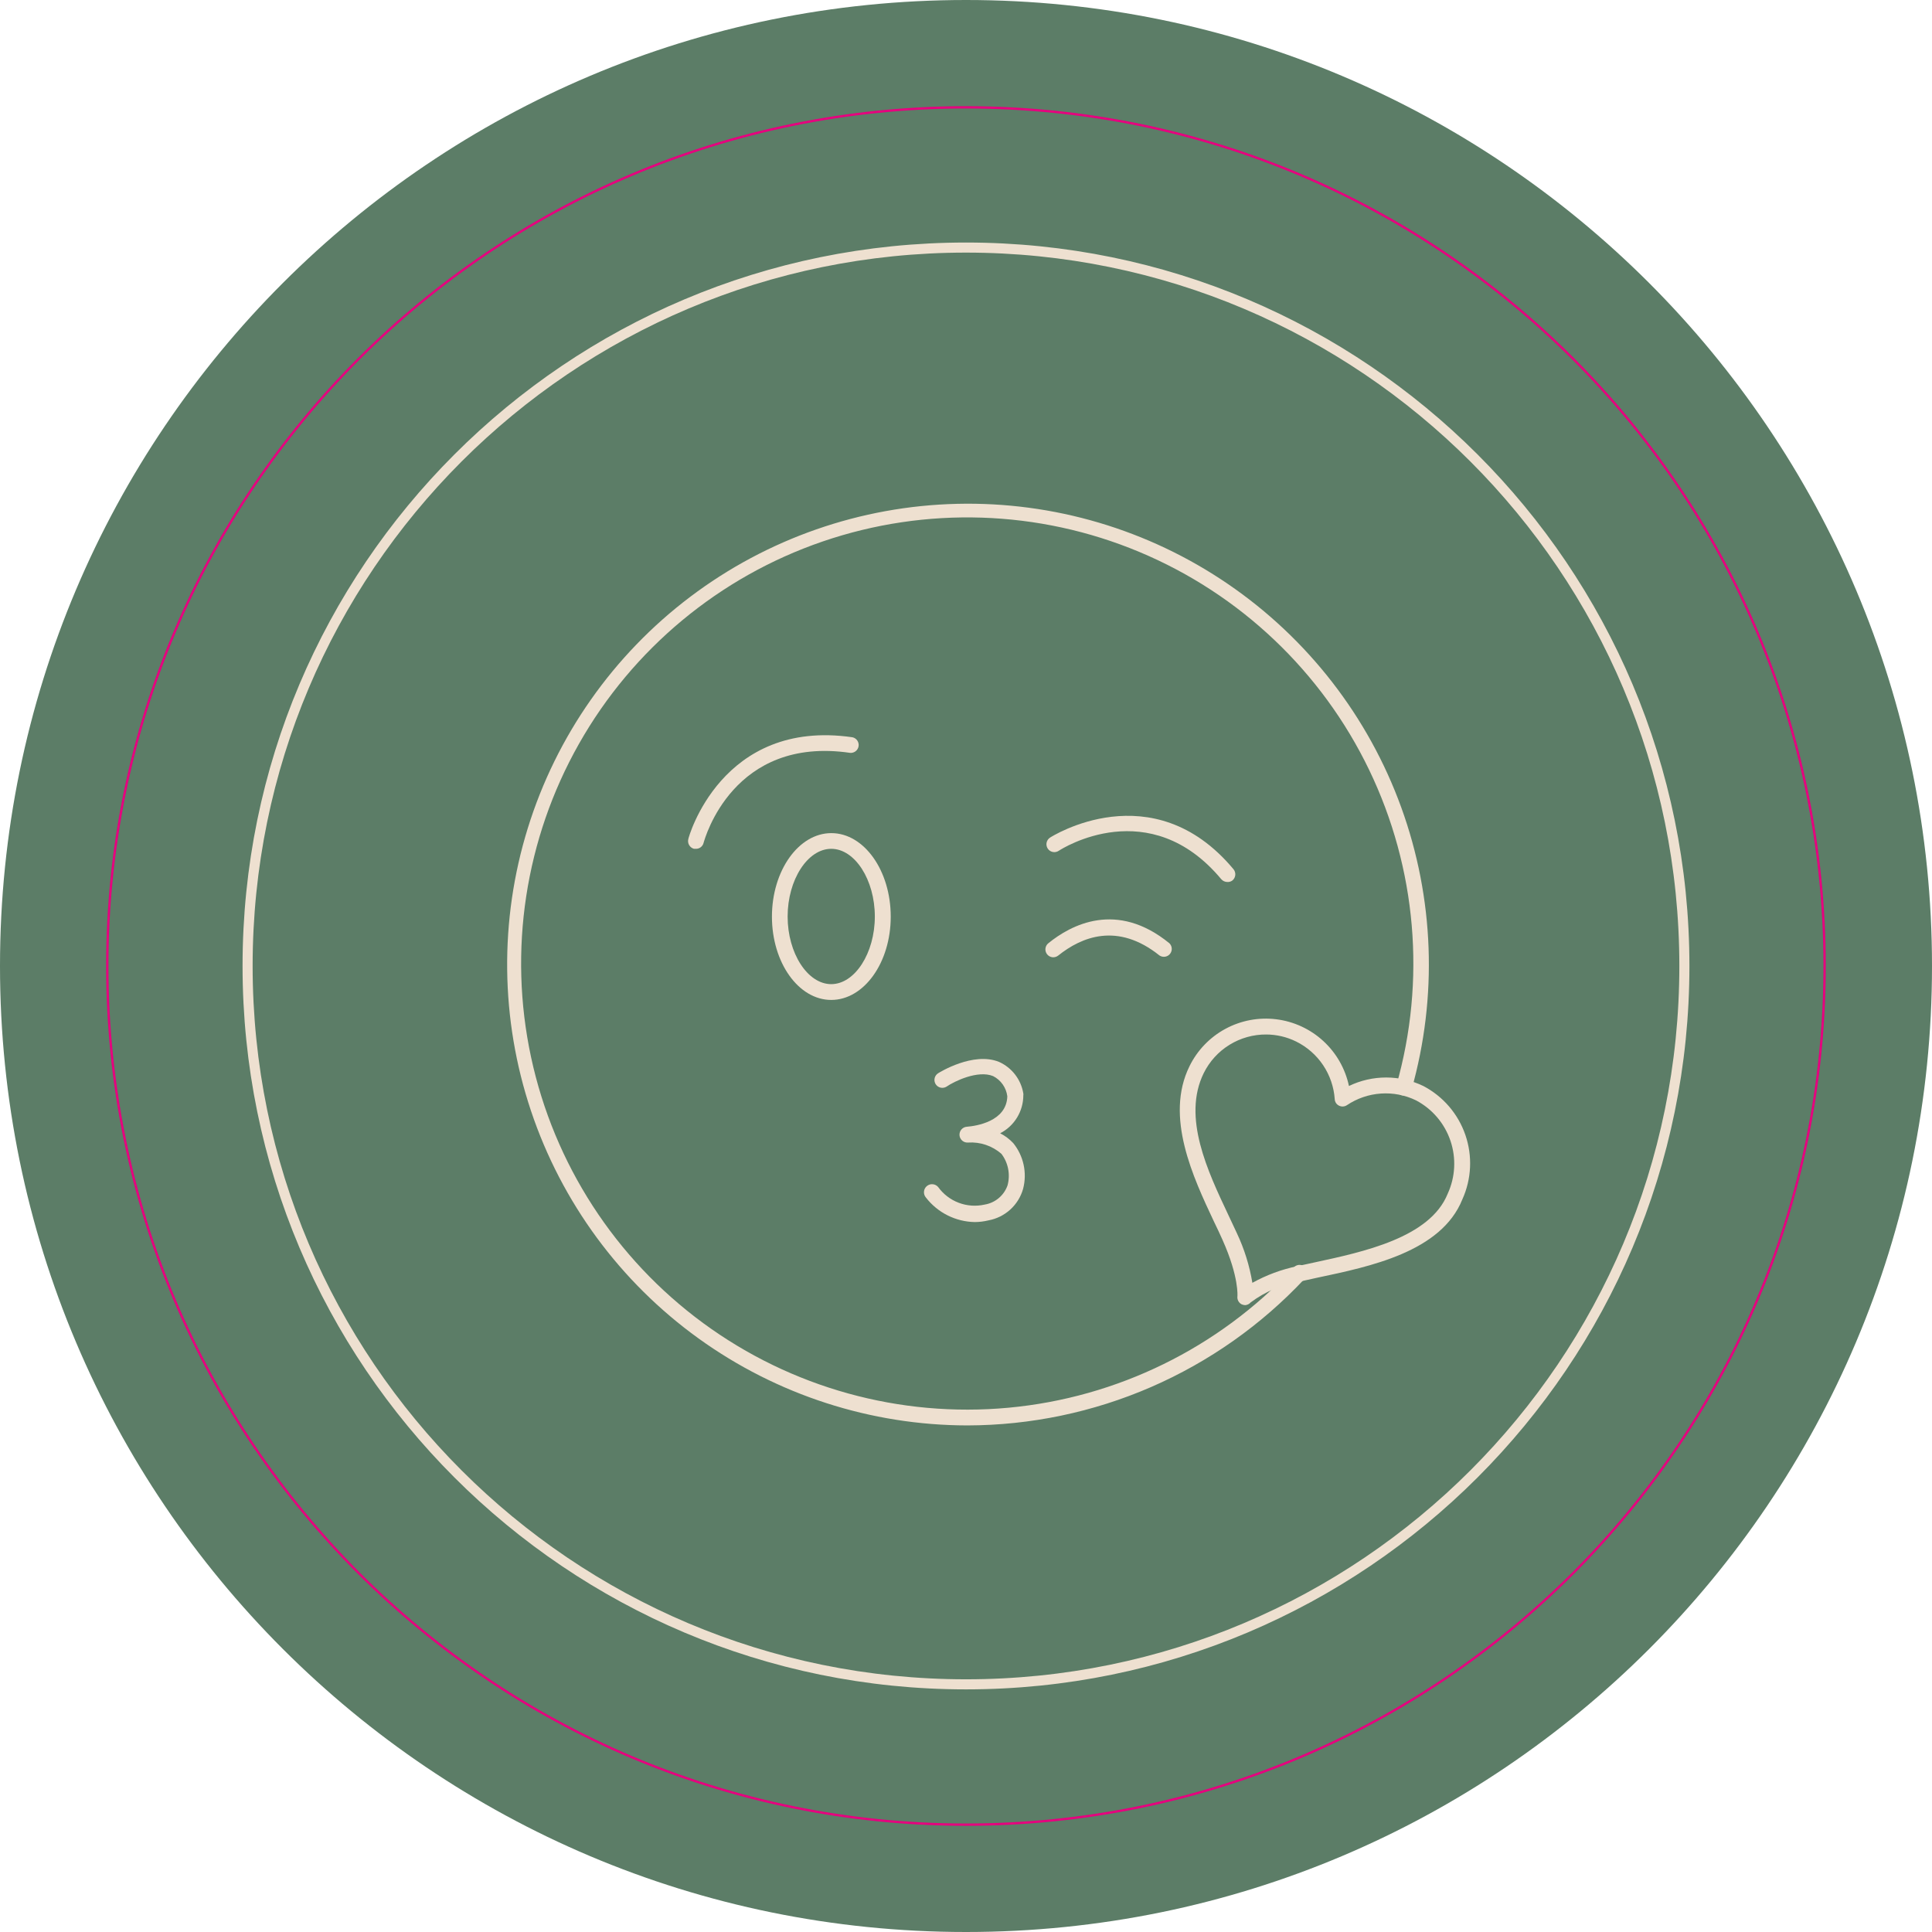 <?xml version="1.0" encoding="UTF-8"?> <svg xmlns="http://www.w3.org/2000/svg" width="560" height="560" viewBox="0 0 560 560" fill="none"><path d="M560 279.998C560 434.636 434.64 560 279.998 560C125.36 560 0 434.636 0 279.998C0 125.36 125.36 0 279.998 0C434.64 0 560 125.36 560 279.998Z" fill="#5C7D67"></path><path d="M488.226 279.987C488.226 394.991 394.997 488.215 279.998 488.215C164.994 488.215 71.766 394.991 71.766 279.987C71.766 164.983 164.994 71.759 279.998 71.759C394.997 71.759 488.226 164.983 488.226 279.987Z" stroke="#EEE0D0" stroke-width="2.92" stroke-miterlimit="10"></path><path d="M528.873 279.997C528.873 417.457 417.442 528.887 279.983 528.887C142.524 528.887 31.094 417.457 31.094 279.997C31.094 142.538 142.524 31.108 279.983 31.108C417.442 31.108 528.873 142.538 528.873 279.997Z" stroke="#E6007E" stroke-width="0.667" stroke-miterlimit="10"></path><path d="M280.403 413.166C252.422 413.128 225.159 404.305 202.461 387.941C179.764 371.577 162.778 348.499 153.901 321.963C145.024 295.428 144.703 266.774 152.985 240.047C161.266 213.319 177.732 189.867 200.058 172.999C222.383 156.132 249.442 146.701 277.416 146.038C305.389 145.374 332.864 153.511 355.965 169.301C379.065 185.091 396.624 207.737 406.163 234.041C415.703 260.346 416.741 288.983 409.132 315.909C408.962 316.492 408.568 316.984 408.035 317.276C407.503 317.568 406.876 317.636 406.293 317.466C406.004 317.389 405.732 317.254 405.496 317.07C405.26 316.886 405.063 316.655 404.917 316.393C404.772 316.131 404.681 315.842 404.65 315.544C404.619 315.246 404.648 314.944 404.736 314.658C413.393 284.223 410.59 251.67 396.858 223.163C383.126 194.656 359.417 172.173 330.222 159.972C301.027 147.77 268.371 146.697 238.438 156.956C208.505 167.214 183.372 188.092 167.798 215.636C152.224 243.18 147.29 275.479 153.93 306.417C160.57 337.354 178.324 364.784 203.829 383.511C229.334 402.238 260.821 410.964 292.327 408.035C323.834 405.107 353.173 390.728 374.79 367.621C374.976 367.352 375.216 367.126 375.496 366.958C375.776 366.79 376.089 366.684 376.413 366.647C376.737 366.61 377.066 366.642 377.377 366.742C377.687 366.842 377.973 367.008 378.214 367.227C378.456 367.447 378.648 367.716 378.777 368.015C378.906 368.315 378.97 368.639 378.963 368.966C378.957 369.292 378.881 369.613 378.741 369.908C378.6 370.202 378.398 370.463 378.148 370.674C365.617 384.051 350.481 394.722 333.671 402.03C316.861 409.338 298.733 413.128 280.403 413.166Z" fill="#EEE0D0"></path><path d="M240.936 289.838C231.443 289.838 223.75 279.001 223.75 265.692C223.75 252.382 231.473 241.484 240.967 241.484C250.461 241.484 258.184 252.352 258.184 265.692C258.184 279.032 250.43 289.838 240.936 289.838ZM240.936 246.033C234.098 246.033 228.298 255.008 228.298 265.661C228.298 276.315 234.098 285.259 240.936 285.259C247.774 285.259 253.574 276.284 253.574 265.661C253.574 255.038 247.805 246.033 240.936 246.033Z" fill="#EEE0D0"></path><path d="M305.319 277.474C304.846 277.477 304.383 277.333 303.995 277.062C303.607 276.792 303.312 276.407 303.152 275.962C302.991 275.517 302.972 275.033 303.098 274.577C303.224 274.12 303.488 273.714 303.854 273.414C310.417 268.072 323.696 260.96 338.959 273.414C339.365 273.813 339.607 274.349 339.639 274.918C339.671 275.486 339.49 276.046 339.132 276.488C338.774 276.93 338.263 277.223 337.701 277.309C337.138 277.396 336.564 277.269 336.089 276.955C323.879 267.187 313.439 271.613 306.754 276.955C306.345 277.281 305.841 277.463 305.319 277.474Z" fill="#EEE0D0"></path><path d="M355.773 255.65C355.438 255.65 355.108 255.579 354.803 255.442C354.498 255.305 354.225 255.106 354.002 254.857C333.214 229.917 307.907 245.912 306.87 246.615C306.364 246.95 305.745 247.072 305.149 246.951C304.554 246.831 304.031 246.479 303.695 245.973C303.359 245.467 303.238 244.849 303.358 244.253C303.478 243.658 303.83 243.135 304.336 242.799C304.641 242.585 334.068 223.811 357.543 251.957C357.926 252.428 358.109 253.032 358.052 253.637C357.995 254.242 357.703 254.801 357.238 255.192C356.82 255.516 356.3 255.679 355.773 255.65Z" fill="#EEE0D0"></path><path d="M201.736 246.033H201.156C200.568 245.875 200.065 245.492 199.757 244.966C199.448 244.441 199.359 243.815 199.508 243.224C199.508 242.888 209.093 208.18 247.099 213.705C247.664 213.831 248.161 214.166 248.489 214.643C248.818 215.12 248.953 215.704 248.868 216.277C248.782 216.85 248.483 217.369 248.03 217.731C247.577 218.092 247.004 218.268 246.427 218.223C212.512 213.247 204.301 243.041 203.934 244.323C203.812 244.813 203.528 245.247 203.13 245.557C202.732 245.867 202.241 246.034 201.736 246.033Z" fill="#EEE0D0"></path><path d="M282.544 354.221C279.801 354.172 277.104 353.507 274.652 352.276C272.201 351.045 270.057 349.279 268.38 347.108C267.975 346.639 267.773 346.028 267.819 345.409C267.865 344.791 268.154 344.216 268.624 343.811C269.093 343.407 269.705 343.205 270.323 343.251C270.941 343.296 271.516 343.586 271.921 344.056C273.421 346.136 275.5 347.729 277.9 348.635C280.299 349.542 282.912 349.722 285.413 349.153C286.914 348.906 288.321 348.26 289.486 347.282C290.651 346.305 291.533 345.032 292.037 343.598C292.463 342.038 292.525 340.4 292.218 338.813C291.911 337.225 291.243 335.729 290.267 334.44C287.599 332.116 284.12 330.942 280.59 331.173C280.289 331.198 279.987 331.162 279.7 331.069C279.413 330.976 279.147 330.828 278.918 330.632C278.688 330.437 278.499 330.198 278.362 329.929C278.225 329.661 278.142 329.368 278.117 329.067C278.093 328.767 278.129 328.464 278.222 328.177C278.314 327.89 278.463 327.624 278.659 327.395C279.054 326.931 279.617 326.643 280.224 326.595C282.941 326.381 291.763 325.068 291.976 317.772C291.822 316.533 291.365 315.35 290.646 314.328C289.928 313.306 288.97 312.476 287.855 311.911C283.429 310.11 276.622 313.407 274.363 314.964C273.849 315.288 273.227 315.394 272.634 315.26C272.042 315.125 271.527 314.761 271.203 314.247C270.879 313.733 270.773 313.111 270.908 312.518C271.042 311.926 271.407 311.411 271.921 311.087C272.317 310.843 282.086 304.768 289.565 307.79C291.405 308.616 293.012 309.884 294.243 311.482C295.473 313.08 296.289 314.958 296.616 316.948C296.646 317.13 296.646 317.316 296.616 317.498C296.611 319.769 295.982 321.995 294.798 323.933C293.614 325.871 291.92 327.447 289.901 328.487C291.316 329.209 292.597 330.169 293.686 331.326C295.169 333.155 296.202 335.307 296.7 337.608C297.199 339.91 297.149 342.296 296.555 344.575C295.905 346.887 294.619 348.971 292.844 350.59C291.068 352.209 288.875 353.297 286.512 353.732C285.213 354.048 283.881 354.212 282.544 354.221Z" fill="#EEE0D0"></path><path d="M360.932 378.305C360.572 378.297 360.219 378.214 359.894 378.061C359.477 377.846 359.137 377.508 358.918 377.093C358.7 376.678 358.614 376.206 358.673 375.741C358.673 375.741 359.192 370.185 354.338 359.348C353.605 357.669 352.75 355.899 351.865 354.067C345.852 341.277 337.548 323.693 344.783 309.041C347.04 304.439 350.676 300.656 355.185 298.218C359.693 295.781 364.85 294.81 369.936 295.442C375.023 296.073 379.786 298.276 383.561 301.742C387.337 305.208 389.937 309.766 391 314.78C394.361 313.16 398.044 312.318 401.776 312.318C405.507 312.318 409.19 313.16 412.552 314.78C418.275 317.775 422.636 322.845 424.742 328.952C426.847 335.059 426.538 341.74 423.877 347.626C417.772 362.889 397.014 367.132 381.873 370.338L377.019 371.406C371.76 372.228 366.782 374.324 362.519 377.511C362.114 377.973 361.544 378.258 360.932 378.305ZM367.037 299.852C363.268 299.83 359.568 300.869 356.362 302.85C353.155 304.832 350.571 307.675 348.904 311.055C342.616 323.846 350.064 339.506 356.017 352.113C356.902 353.975 357.757 355.777 358.52 357.455C360.671 362.019 362.181 366.857 363.007 371.833C367.072 369.575 371.457 367.948 376.012 367.01L380.926 365.942C395.06 362.889 414.505 358.799 419.634 345.978C421.841 341.156 422.122 335.673 420.419 330.651C418.717 325.629 415.16 321.447 410.476 318.962C407.305 317.415 403.784 316.727 400.264 316.969C396.745 317.21 393.35 318.371 390.42 320.335C390.085 320.56 389.698 320.693 389.296 320.719C388.894 320.746 388.492 320.666 388.13 320.488C387.769 320.316 387.462 320.049 387.242 319.716C387.021 319.382 386.896 318.995 386.879 318.595C386.637 315.079 385.479 311.687 383.519 308.757C381.558 305.827 378.865 303.462 375.706 301.898C372.981 300.554 369.984 299.854 366.945 299.852H367.037Z" fill="#EEE0D0"></path></svg> 